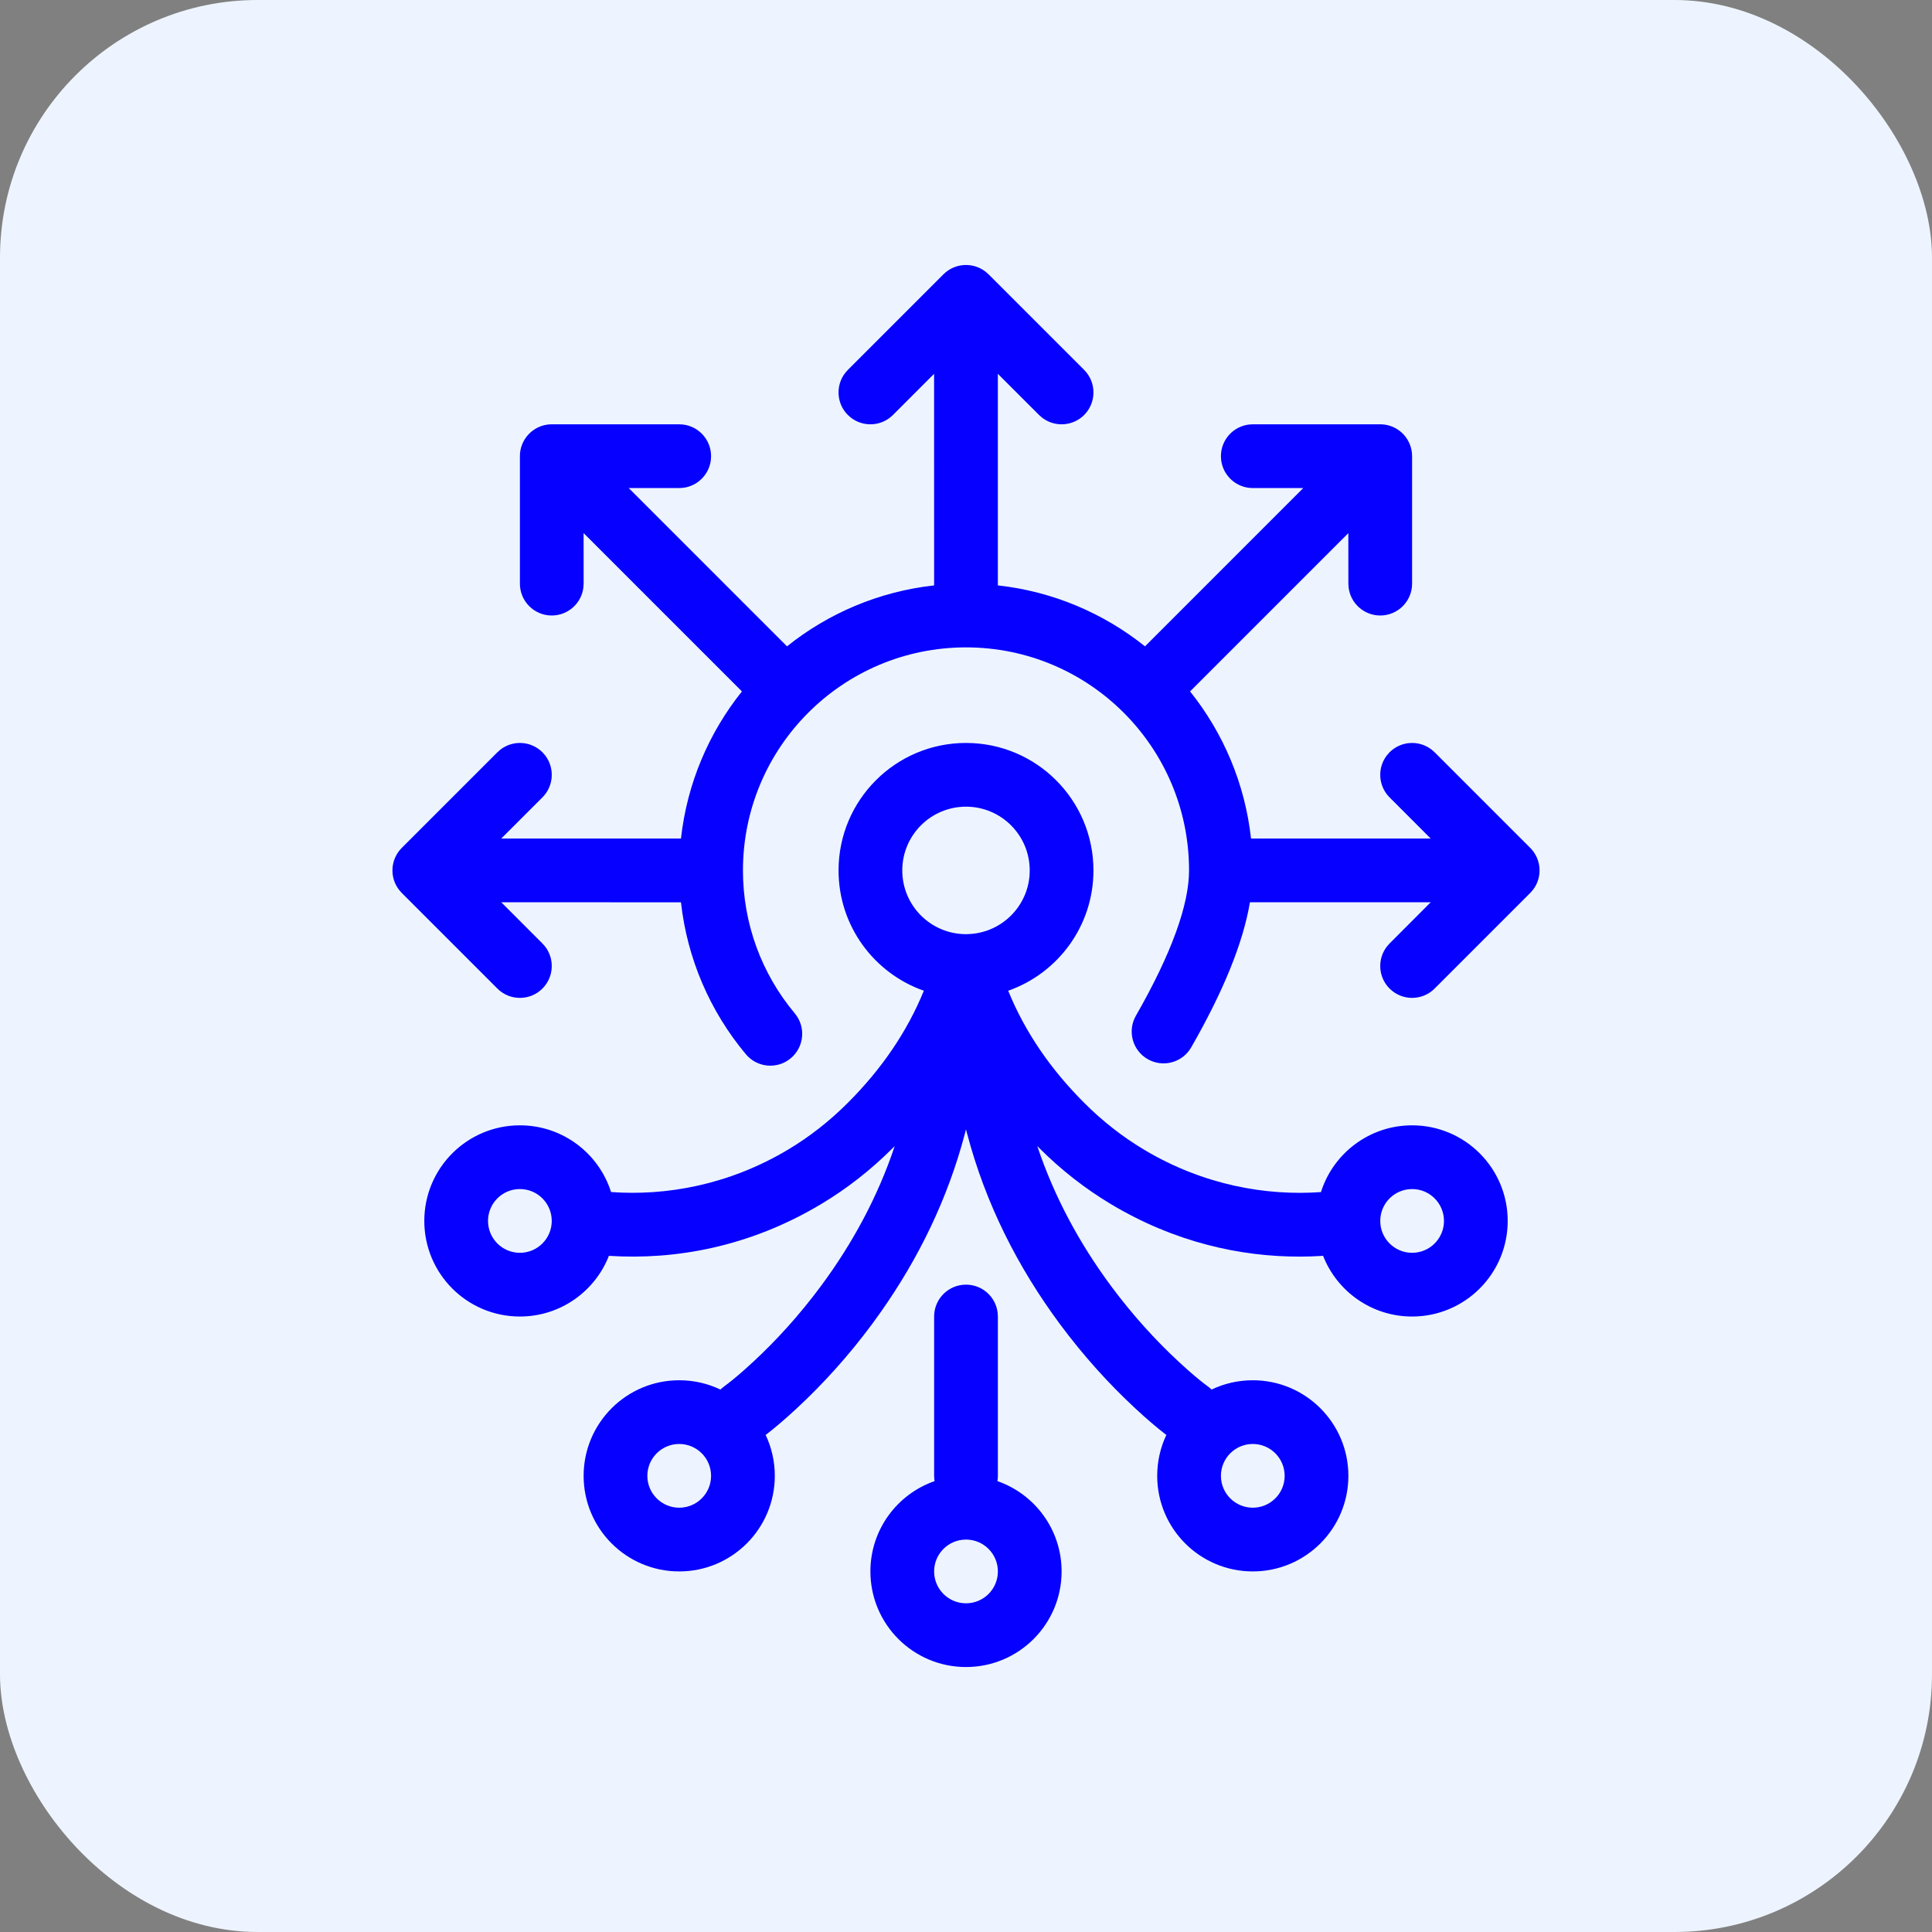 <svg width="60" height="60" viewBox="0 0 60 60" fill="none" xmlns="http://www.w3.org/2000/svg">
<rect x="0" y="0" width="60" height="60" fill="#808080" stroke="none"/>
<rect width="60" height="60" rx="8" fill="#EDF4FF"/>
<g clip-path="url(#clip0_763_7349)">
<path fill-rule="evenodd" clip-rule="evenodd" d="M30 39.896C30.508 39.896 30.926 40.278 30.983 40.77L30.99 40.886V45.834C30.99 45.89 30.985 45.944 30.976 45.998C32.136 46.401 32.969 47.504 32.969 48.802C32.969 50.442 31.64 51.771 30 51.771C28.36 51.771 27.031 50.442 27.031 48.802C27.031 47.504 27.864 46.401 29.025 45.997C29.021 45.982 29.019 45.965 29.017 45.949L29.01 45.834V40.886C29.01 40.339 29.453 39.896 30 39.896ZM30 47.813C29.453 47.813 29.01 48.256 29.01 48.802C29.01 49.349 29.453 49.792 30 49.792C30.547 49.792 30.99 49.349 30.99 48.802C30.99 48.256 30.547 47.813 30 47.813ZM30 23.073C32.186 23.073 33.958 24.845 33.958 27.032C33.958 28.759 32.852 30.227 31.31 30.768L31.309 30.768L31.316 30.783C31.832 32.041 32.614 33.194 33.669 34.248C34.243 34.823 34.859 35.302 35.512 35.694C37.369 36.808 39.323 37.143 41.025 37.021L41.035 36.985C41.426 35.802 42.54 34.948 43.854 34.948C45.494 34.948 46.823 36.277 46.823 37.917C46.823 39.557 45.494 40.886 43.854 40.886C42.597 40.886 41.522 40.104 41.089 39L40.998 39.006C40.896 39.012 40.794 39.017 40.691 39.02L40.381 39.025C38.511 39.031 36.466 38.575 34.494 37.391C33.703 36.917 32.959 36.338 32.269 35.648L32.214 35.593C32.739 37.165 33.525 38.617 34.506 39.941C35.172 40.839 35.885 41.62 36.596 42.281L36.891 42.549C37.166 42.792 37.378 42.96 37.504 43.051C37.548 43.082 37.589 43.117 37.627 43.154C38.013 42.969 38.447 42.865 38.906 42.865C40.546 42.865 41.875 44.194 41.875 45.834C41.875 47.473 40.546 48.802 38.906 48.802C37.267 48.802 35.938 47.473 35.938 45.834C35.938 45.379 36.04 44.948 36.222 44.563L36.173 44.526C35.941 44.346 35.625 44.081 35.249 43.731C34.452 42.992 33.658 42.12 32.916 41.12C31.609 39.355 30.606 37.379 30.033 35.2L30 35.074L29.967 35.2C29.435 37.224 28.532 39.072 27.359 40.738L27.084 41.12C26.342 42.12 25.548 42.992 24.751 43.731C24.375 44.081 24.059 44.346 23.827 44.526L23.778 44.563C23.96 44.948 24.062 45.379 24.062 45.834C24.062 47.473 22.733 48.802 21.094 48.802C19.454 48.802 18.125 47.473 18.125 45.834C18.125 44.194 19.454 42.865 21.094 42.865C21.553 42.865 21.987 42.969 22.375 43.155L22.399 43.129L22.496 43.051C22.622 42.96 22.834 42.792 23.109 42.549L23.404 42.281C24.116 41.62 24.828 40.839 25.494 39.941C26.475 38.617 27.261 37.165 27.786 35.593L27.731 35.648C27.041 36.338 26.297 36.917 25.506 37.391C23.282 38.726 20.965 39.135 18.91 39.001C18.478 40.104 17.403 40.886 16.146 40.886C14.506 40.886 13.177 39.557 13.177 37.917C13.177 36.277 14.506 34.948 16.146 34.948C17.473 34.948 18.597 35.819 18.977 37.02C20.677 37.143 22.631 36.808 24.488 35.694C25.141 35.302 25.757 34.823 26.331 34.248C27.39 33.19 28.175 32.031 28.691 30.768C27.148 30.227 26.042 28.759 26.042 27.032C26.042 24.845 27.814 23.073 30 23.073ZM38.906 44.844C38.36 44.844 37.917 45.287 37.917 45.834C37.917 46.38 38.36 46.823 38.906 46.823C39.453 46.823 39.896 46.38 39.896 45.834C39.896 45.287 39.453 44.844 38.906 44.844ZM21.094 44.844C20.547 44.844 20.104 45.287 20.104 45.834C20.104 46.38 20.547 46.823 21.094 46.823C21.64 46.823 22.083 46.38 22.083 45.834C22.083 45.287 21.64 44.844 21.094 44.844ZM43.854 36.927L43.739 36.934C43.247 36.991 42.865 37.41 42.865 37.917C42.865 38.464 43.308 38.907 43.854 38.907L43.97 38.9C44.462 38.843 44.844 38.425 44.844 37.917C44.844 37.37 44.401 36.927 43.854 36.927ZM16.146 36.927C15.599 36.927 15.156 37.37 15.156 37.917C15.156 38.464 15.599 38.907 16.146 38.907C16.692 38.907 17.135 38.464 17.135 37.917C17.135 37.37 16.692 36.927 16.146 36.927ZM30.607 8.437L30.7 8.519L33.669 11.488C34.055 11.874 34.055 12.501 33.669 12.888C33.312 13.244 32.75 13.272 32.362 12.97L32.269 12.888L30.989 11.609L30.989 18.18C32.707 18.369 34.277 19.048 35.559 20.073L40.474 15.157H38.906C38.399 15.157 37.98 14.775 37.923 14.282L37.917 14.167C37.917 13.659 38.299 13.241 38.791 13.184L38.906 13.177H42.865C43.372 13.177 43.79 13.559 43.847 14.052L43.854 14.167V18.125C43.854 18.672 43.411 19.115 42.865 19.115C42.357 19.115 41.939 18.733 41.882 18.241L41.875 18.125L41.874 16.557L36.959 21.473C37.984 22.754 38.662 24.325 38.852 26.042L44.432 26.042L43.154 24.763C42.798 24.406 42.77 23.845 43.072 23.456L43.154 23.363C43.511 23.006 44.072 22.979 44.461 23.281L44.554 23.363L47.523 26.332C47.879 26.689 47.907 27.25 47.605 27.638L47.523 27.731L44.554 30.7C44.167 31.087 43.541 31.087 43.154 30.7C42.798 30.343 42.77 29.782 43.072 29.394L43.154 29.301L44.432 28.021L38.818 28.021C38.602 29.297 37.989 30.791 36.994 32.527C36.722 33.001 36.117 33.165 35.643 32.893C35.169 32.621 35.005 32.017 35.277 31.543C36.386 29.608 36.927 28.09 36.927 27.032C36.927 23.206 33.826 20.105 30 20.105C26.174 20.105 23.073 23.206 23.073 27.032C23.073 28.679 23.648 30.234 24.683 31.472C25.033 31.891 24.977 32.515 24.558 32.865C24.139 33.216 23.515 33.16 23.164 32.741C22.044 31.402 21.342 29.768 21.148 28.022L15.567 28.021L16.846 29.301L16.928 29.394C17.23 29.782 17.202 30.343 16.846 30.7C16.459 31.087 15.832 31.087 15.446 30.7L12.477 27.731L12.395 27.638C12.093 27.25 12.121 26.689 12.477 26.332L15.446 23.363L15.539 23.281C15.928 22.979 16.489 23.006 16.846 23.363L16.928 23.456C17.23 23.845 17.202 24.406 16.846 24.763L15.567 26.042L21.148 26.042C21.338 24.325 22.016 22.754 23.041 21.473L18.124 16.556L18.125 18.125L18.118 18.241C18.061 18.733 17.643 19.115 17.135 19.115C16.589 19.115 16.146 18.672 16.146 18.125V14.167L16.152 14.052C16.21 13.559 16.628 13.177 17.135 13.177H21.094L21.209 13.184C21.701 13.241 22.083 13.659 22.083 14.167L22.077 14.282C22.02 14.775 21.601 15.157 21.094 15.157H19.525L24.441 20.073C25.722 19.048 27.293 18.37 29.01 18.18L29.009 11.609L27.731 12.888C27.374 13.244 26.813 13.272 26.425 12.97L26.331 12.888C25.975 12.531 25.947 11.97 26.249 11.581L26.331 11.488L29.3 8.519C29.657 8.163 30.218 8.135 30.607 8.437ZM30 25.052C28.907 25.052 28.021 25.939 28.021 27.032C28.021 28.125 28.907 29.011 30 29.011L29.987 29.011C29.988 29.011 29.99 29.011 29.992 29.011L29.996 29.011H30.004L30.014 29.011L30.148 29.005C31.123 28.933 31.902 28.155 31.974 27.179L31.979 27.032C31.979 25.939 31.093 25.052 30 25.052Z" fill="#0500FF"/>
</g>
<defs>
<clipPath id="clip0_763_7349">
<rect width="47.5" height="47.5" fill="white" transform="translate(6.25 6.25)"/>
</clipPath>
</defs>
</svg>
